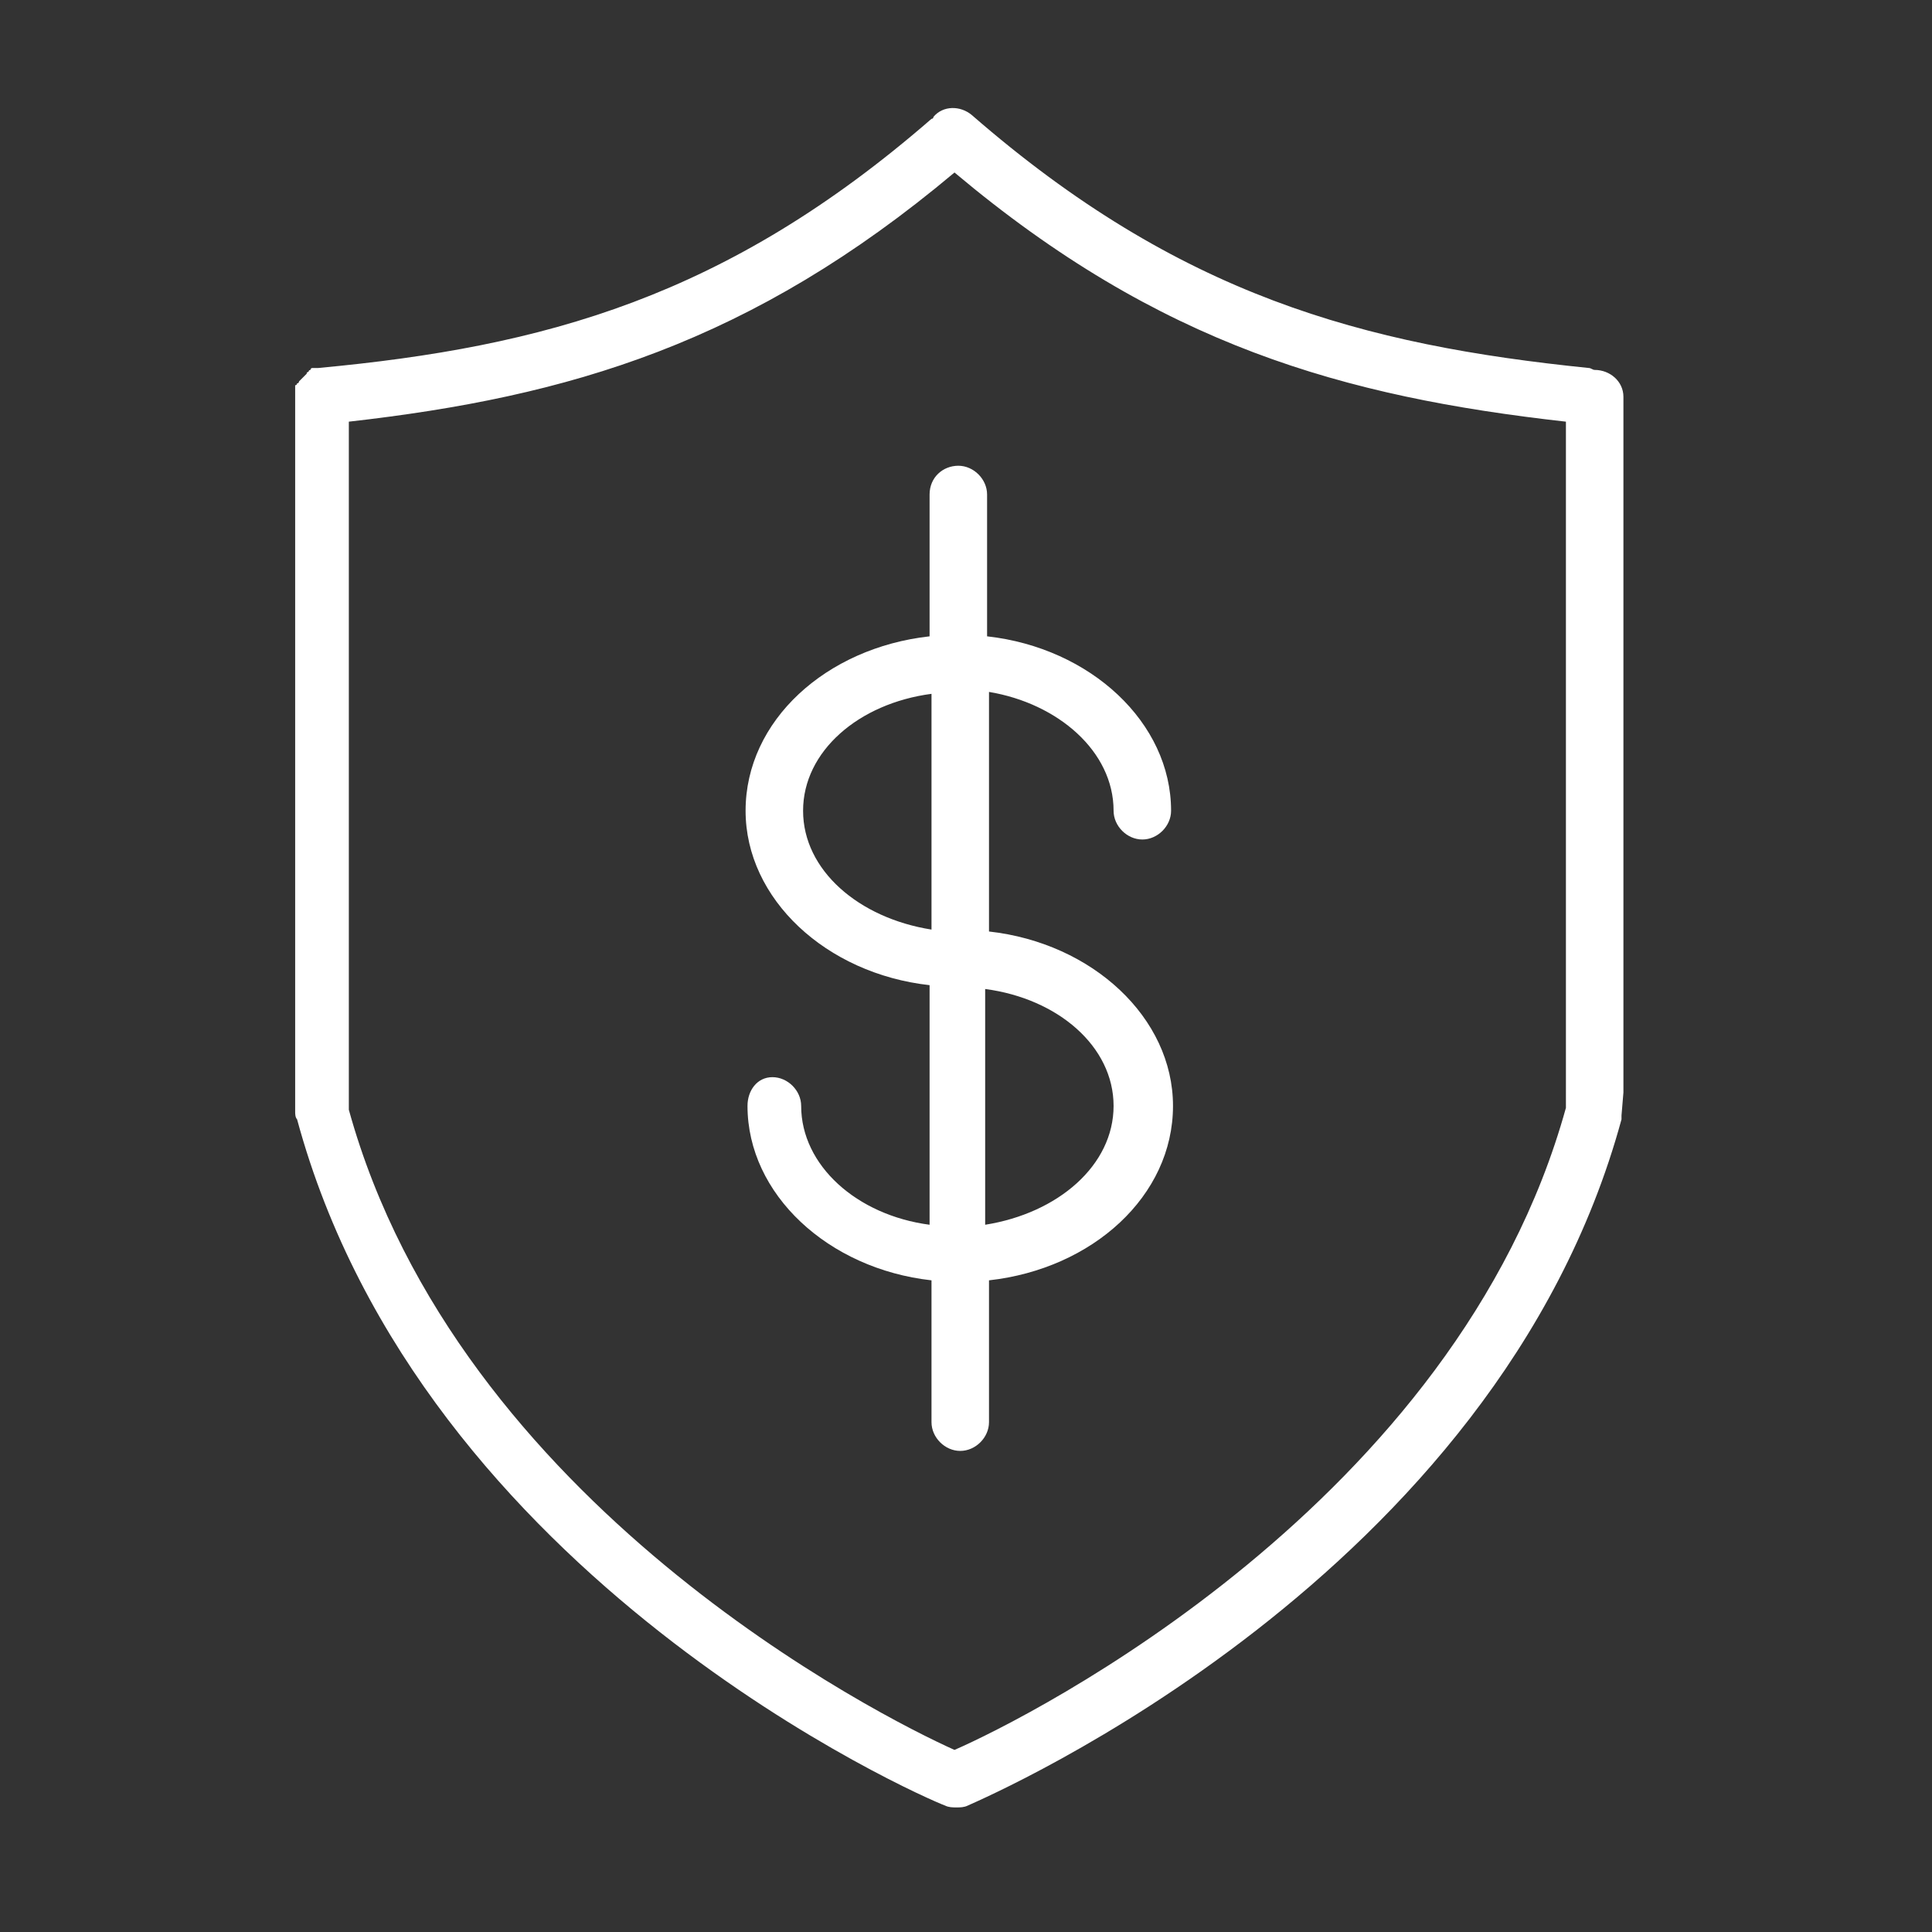 <?xml version="1.0" encoding="UTF-8"?> <!-- Generator: Adobe Illustrator 24.1.1, SVG Export Plug-In . SVG Version: 6.00 Build 0) --> <svg xmlns="http://www.w3.org/2000/svg" xmlns:xlink="http://www.w3.org/1999/xlink" id="Layer_1" x="0px" y="0px" viewBox="0 0 100.8 100.8" style="enable-background:new 0 0 100.8 100.8;" xml:space="preserve"><rect x="0" y="0" width="100.8" height="100.8" fill="#333333" stroke="none"/> <style type="text/css"> .st0{fill:#FFFFFF;} </style> <g> <path class="st0" d="M83.2,19.3c-0.1,0-0.2-0.1-0.3-0.1C71.1,18,61.5,15.4,50.7,6c-0.6-0.5-1.5-0.5-2,0.1c0,0,0,0.1-0.1,0.1 c-10.7,9.3-20.2,11.9-32,13c0,0-0.1,0-0.1,0c0,0-0.1,0-0.1,0c0,0-0.1,0-0.1,0c0,0-0.1,0-0.1,0.1c0,0-0.1,0-0.1,0.1 c0,0-0.1,0-0.1,0.1c0,0-0.1,0.1-0.1,0.1c0,0-0.1,0.1-0.1,0.1c0,0-0.1,0.1-0.1,0.1c0,0-0.1,0.1-0.1,0.1c0,0,0,0.1-0.1,0.1 c0,0,0,0.1-0.1,0.1c0,0,0,0.1,0,0.1c0,0.1,0,0.1,0,0.2c0,0,0,0.1,0,0.1c0,0,0,0.1,0,0.1v37.4c0,0.1,0,0.3,0.1,0.4 c6.5,24,32.7,35.4,33.8,35.8c0.2,0.1,0.4,0.1,0.6,0.1c0.2,0,0.4,0,0.6-0.1c1.1-0.5,27.6-11.9,34.1-35.8c0-0.1,0-0.2,0-0.2l0.1-1.2 c0,0,0-0.1,0-0.1V20.7C84.7,19.9,84,19.3,83.2,19.3z M81.7,57.8c-5.7,20.6-28,31.8-31.9,33.5C46,89.6,23.9,78.5,18.2,57.9V22 c11.5-1.3,21-4.1,31.6-13c10.7,9,20.3,11.7,31.9,13v34.8L81.7,57.8z"></path> <path class="st0" d="M58.1,42.3c0,0.8,0.7,1.5,1.5,1.5s1.5-0.7,1.5-1.5c0-4.6-4.2-8.5-9.6-9.1v-7.4c0-0.8-0.7-1.5-1.5-1.5 s-1.5,0.6-1.5,1.5v7.4c-5.4,0.6-9.6,4.4-9.6,9.1c0,4.6,4.2,8.5,9.6,9.1v12.5c-3.8-0.5-6.7-3.1-6.7-6.2c0-0.8-0.7-1.5-1.5-1.5 S39,56.9,39,57.7c0,4.6,4.2,8.5,9.6,9.1v7.4c0,0.8,0.7,1.5,1.5,1.5s1.5-0.7,1.5-1.5v-7.4c5.4-0.6,9.6-4.4,9.6-9.1 c0-4.6-4.2-8.5-9.6-9.1V36.1C55.2,36.7,58.1,39.2,58.1,42.3z M41.9,42.3c0-3.1,2.9-5.6,6.7-6.1v12.3C44.8,47.9,41.9,45.4,41.9,42.3 z M58.1,57.7c0,3.1-2.9,5.6-6.7,6.2V51.6C55.2,52.1,58.1,54.6,58.1,57.7z"></path> </g> </svg> 